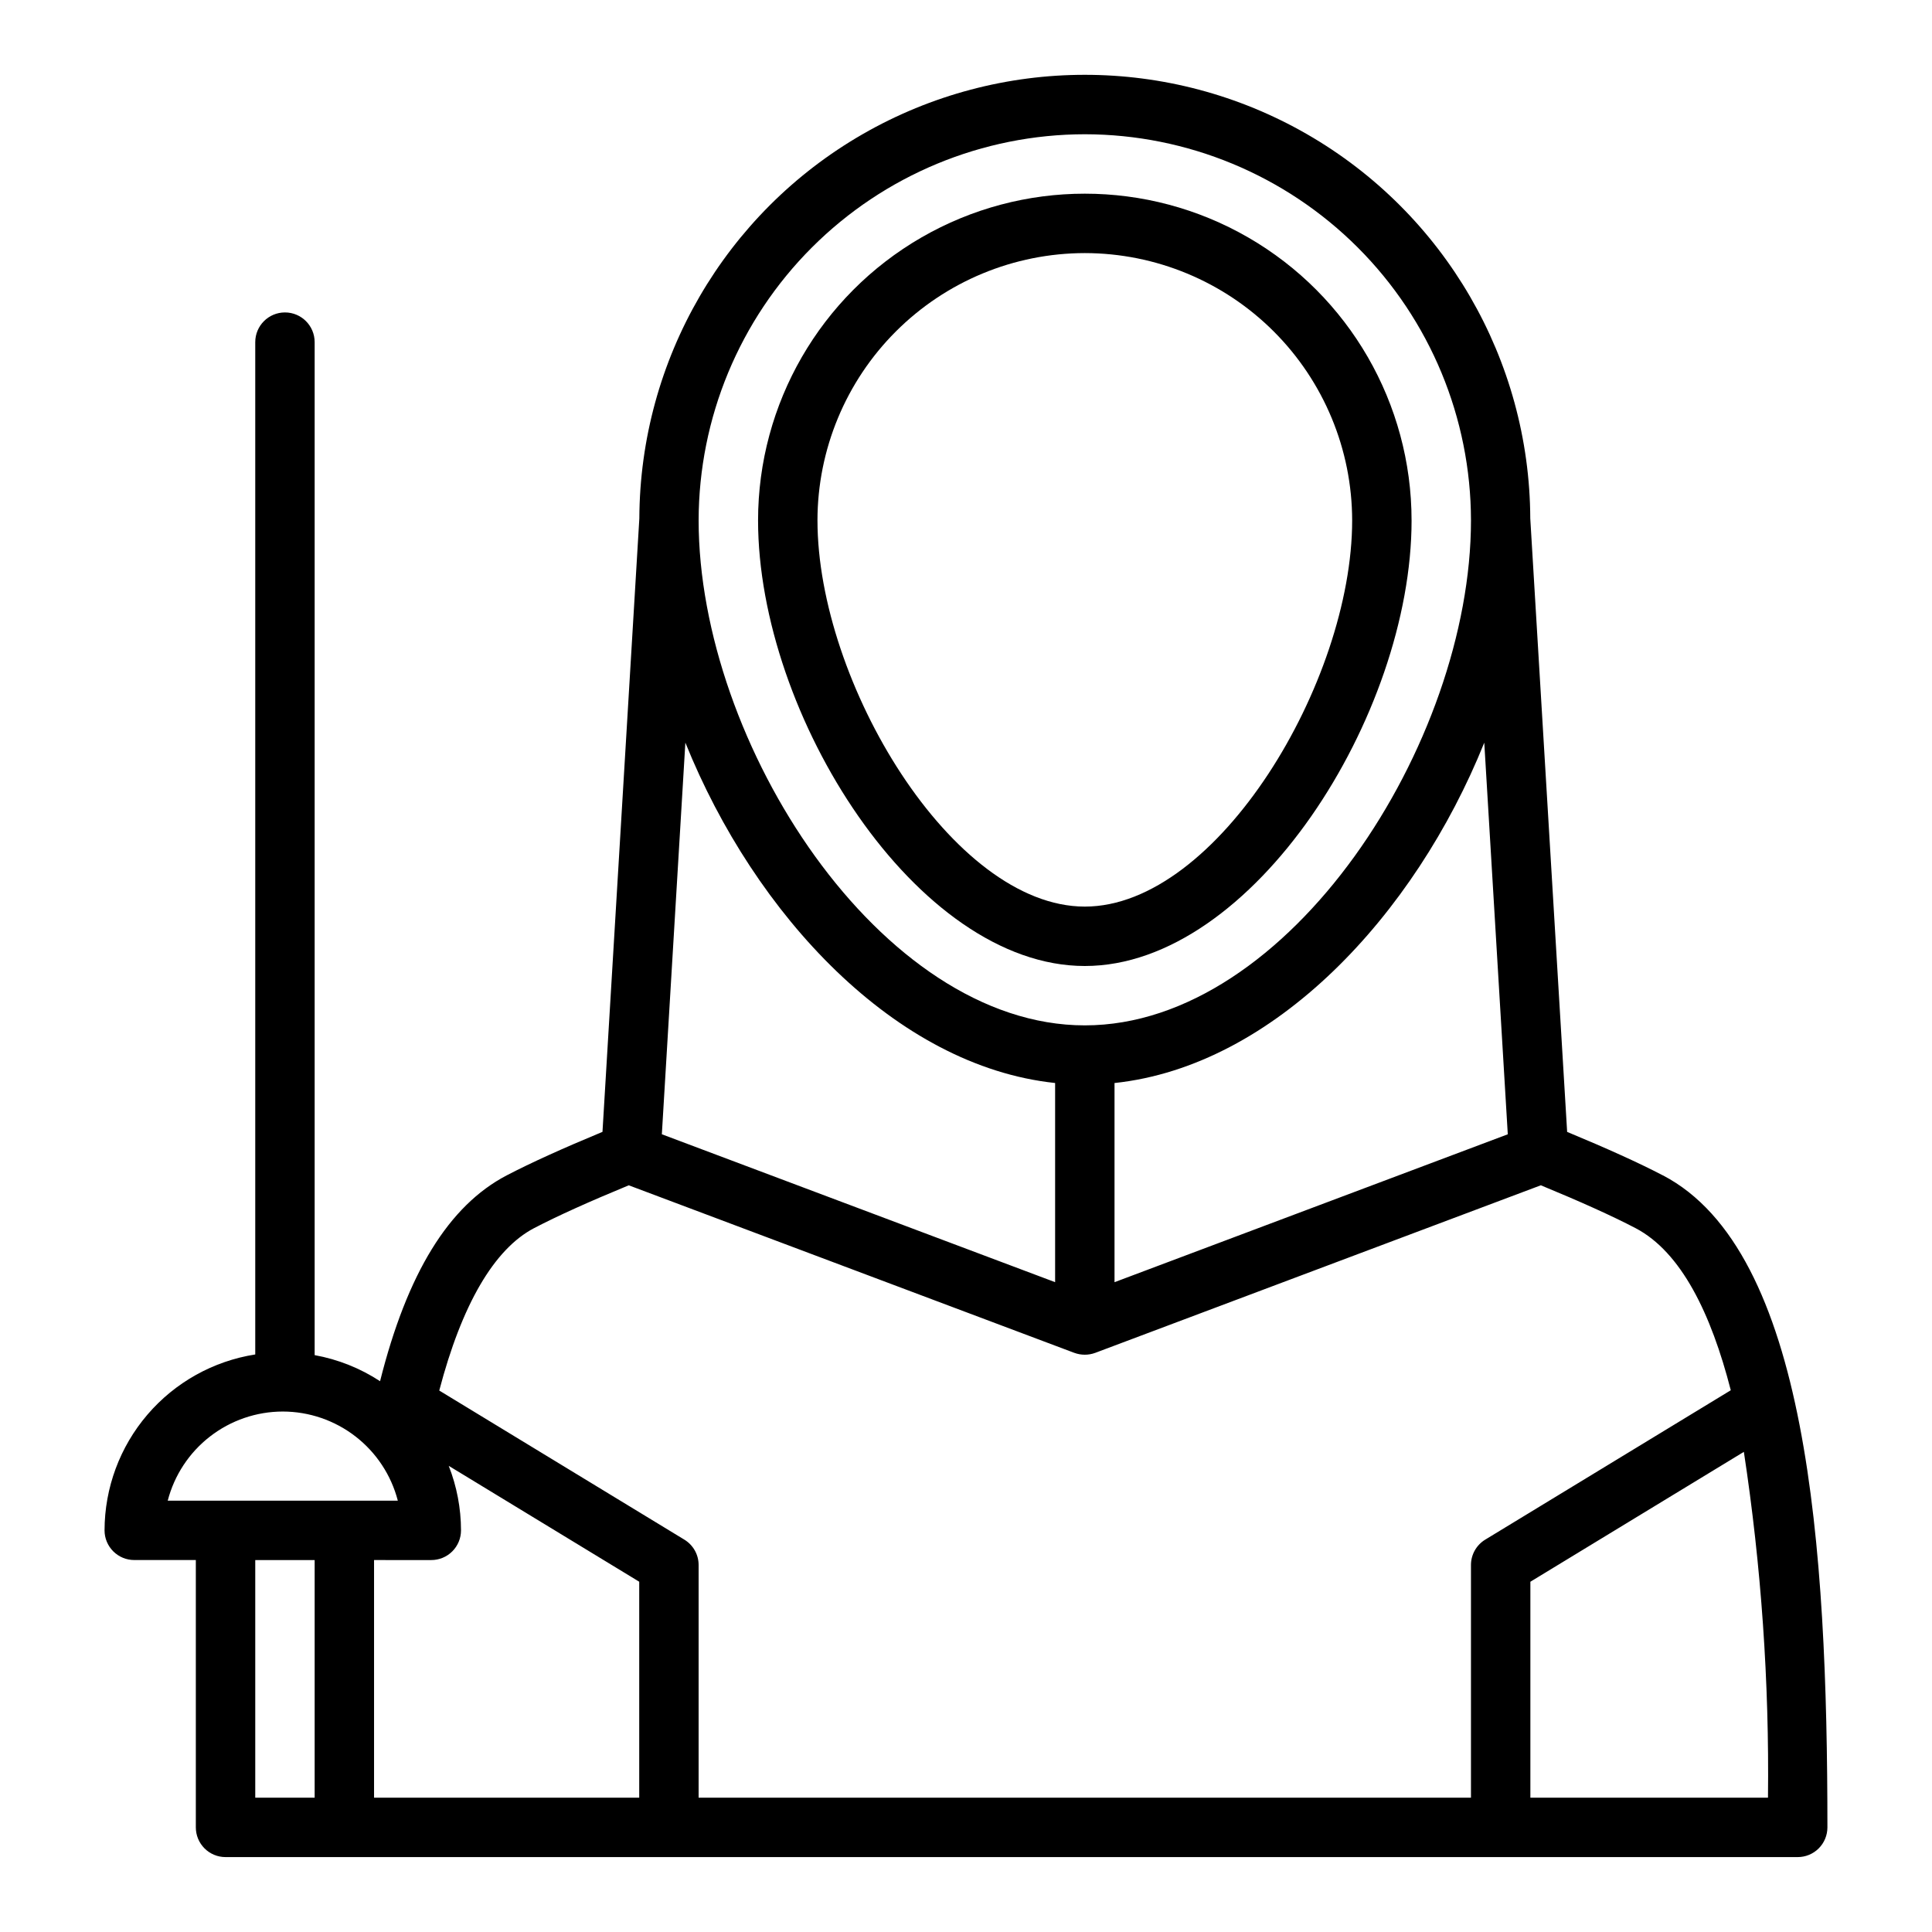 <?xml version="1.0" encoding="UTF-8"?>
<!-- Uploaded to: SVG Repo, www.svgrepo.com, Generator: SVG Repo Mixer Tools -->
<svg fill="#000000" width="800px" height="800px" version="1.1" viewBox="144 144 512 512" xmlns="http://www.w3.org/2000/svg">
 <g>
  <path d="m584.7 455.5c-6.348-3.316-14.953-7.207-25.391-11.535l-9.77-162.56c-0.168-42.062-22.707-80.855-59.164-101.84-36.457-20.984-81.32-20.984-117.78 0-36.457 20.98-58.996 59.773-59.164 101.84l-9.766 162.55c-10.438 4.328-19.043 8.223-25.391 11.535-15.344 8.012-26.367 25.922-33.551 54.539v0.004c-5.258-3.441-11.152-5.789-17.336-6.91v-268.45c0-4.348-3.523-7.875-7.871-7.875-4.348 0-7.871 3.527-7.871 7.875v268.27c-11.117 1.746-21.246 7.394-28.566 15.941-7.32 8.543-11.352 19.418-11.371 30.668-0.004 2.09 0.828 4.09 2.305 5.566 1.477 1.477 3.477 2.309 5.566 2.305h16.32v70.852c0 2.086 0.828 4.09 2.305 5.566 1.477 1.477 3.481 2.305 5.566 2.305h416.64c2.09 0 4.094-0.828 5.57-2.305 1.477-1.477 2.305-3.481 2.305-5.566 0-74.195-5.184-152.74-43.59-172.79zm-41.121-10.902-104.22 39.195v-52.781c42.277-4.492 79.562-44.43 97.988-90.199zm-217.95-103.79c18.43 45.77 55.715 85.707 97.988 90.199v52.781l-104.22-39.195zm105.86-161.23c27.129 0.031 53.141 10.824 72.328 30.008 19.184 19.184 29.977 45.195 30.008 72.328 0 58.988-48.184 133.82-102.34 133.82-54.152 0-102.34-74.836-102.34-133.82 0.035-27.133 10.824-53.145 30.012-72.328 19.184-19.184 45.195-29.977 72.328-30.008zm-145.93 289.88c6.129-3.203 14.629-7.035 25.066-11.34l118.09 44.406v-0.004c1.785 0.656 3.75 0.656 5.535 0l118.09-44.406c10.438 4.305 18.938 8.137 25.066 11.34 12.145 6.336 20.07 22.715 25.27 42.977l-65.074 39.59c-2.348 1.426-3.781 3.977-3.781 6.727v61.66h-204.68v-61.66c0.004-2.75-1.434-5.297-3.781-6.727l-64.953-39.512c5.934-22.656 14.5-37.496 25.148-43.051zm-27.262 87.973c2.09 0.004 4.094-0.828 5.57-2.305 1.477-1.477 2.305-3.477 2.305-5.566-0.008-5.852-1.113-11.652-3.254-17.098l50.484 30.711v57.234h-70.273v-62.977zm-39.359-39.359c6.981 0.008 13.758 2.332 19.277 6.606 5.516 4.273 9.461 10.258 11.211 17.012h-60.977c1.754-6.754 5.695-12.738 11.215-17.012 5.516-4.273 12.297-6.598 19.273-6.606zm-7.293 102.34v-62.977h15.742v62.977zm337.92 0v-57.234l56.578-34.422v0.004c4.613 30.328 6.75 60.98 6.391 91.652z"/>
  <path d="m431.49 400c44.602 0 86.594-66.52 86.594-118.08h-0.004c0-30.938-16.504-59.523-43.297-74.992-26.789-15.469-59.801-15.469-86.59 0-26.793 15.469-43.297 44.055-43.297 74.992 0 51.559 41.988 118.08 86.594 118.08zm0-188.93c18.781 0.02 36.789 7.492 50.074 20.773 13.281 13.281 20.75 31.289 20.773 50.074 0 42.797-35.699 102.34-70.848 102.34-35.148 0-70.848-59.539-70.848-102.34h-0.004c0.023-18.785 7.492-36.793 20.773-50.074 13.285-13.281 31.293-20.754 50.078-20.773z"/>
 </g>
</svg>